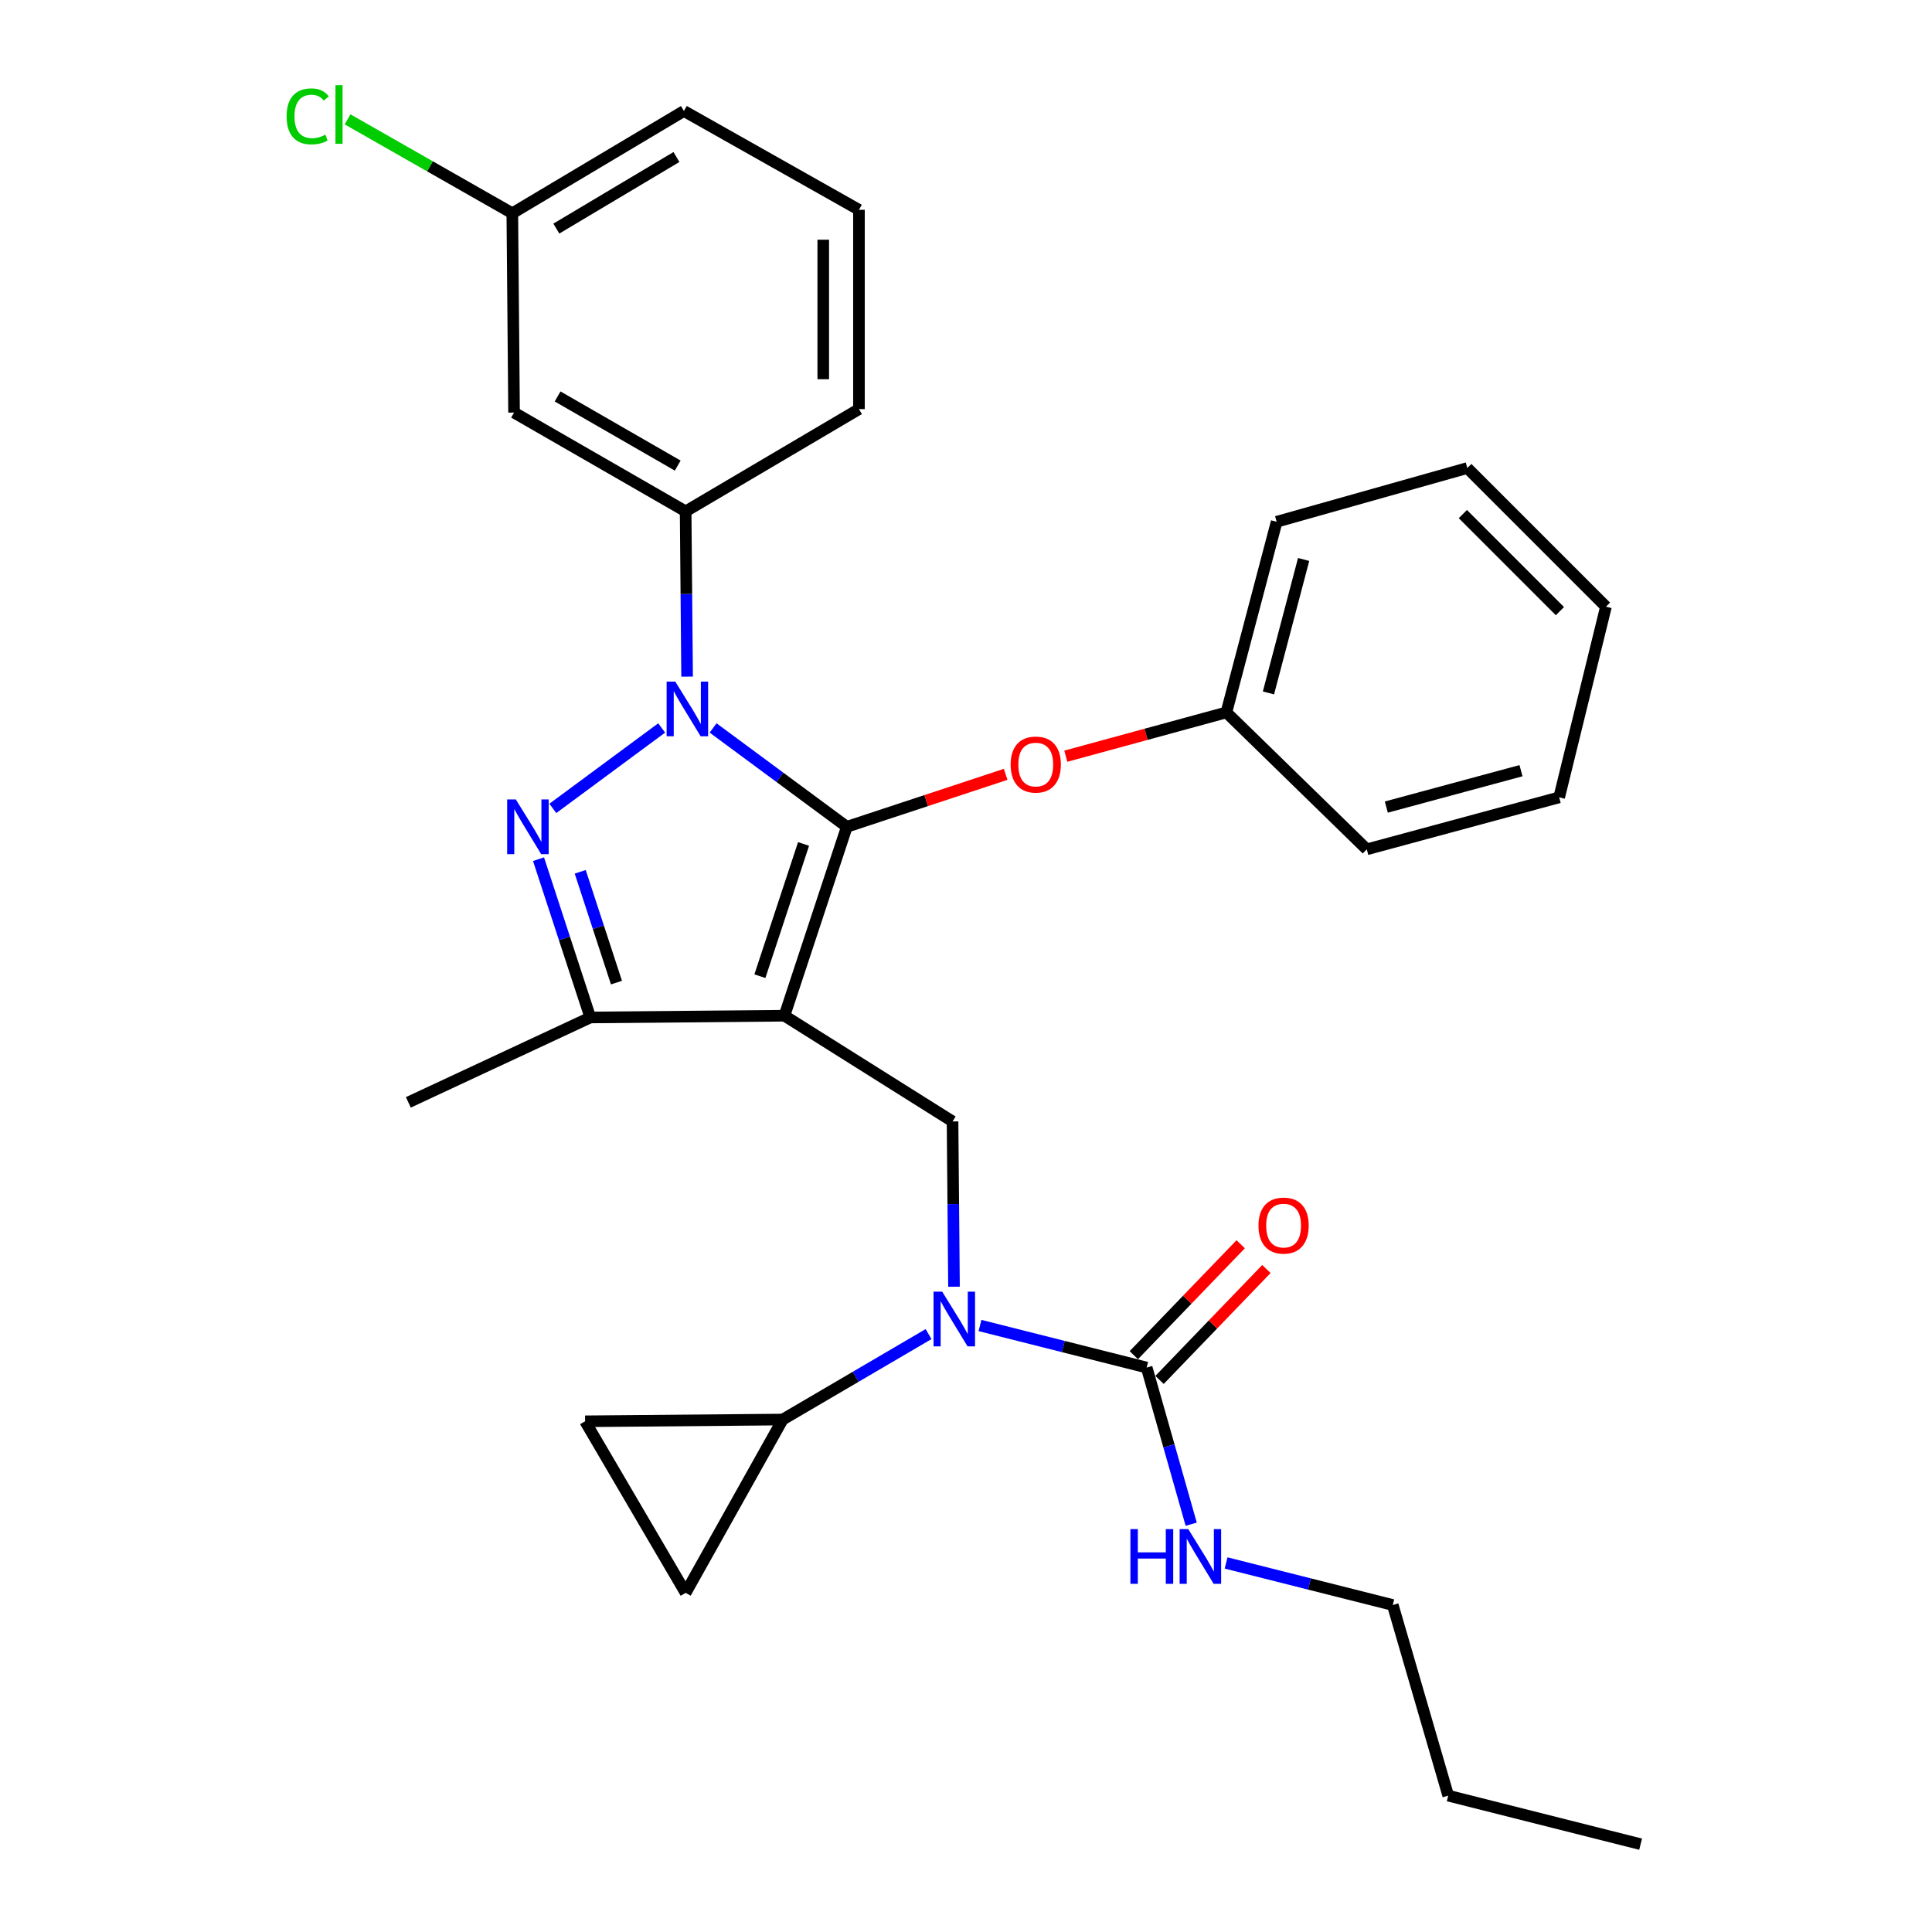 <?xml version='1.0' encoding='iso-8859-1'?>
<svg version='1.1' baseProfile='full'
              xmlns='http://www.w3.org/2000/svg'
                      xmlns:rdkit='http://www.rdkit.org/xml'
                      xmlns:xlink='http://www.w3.org/1999/xlink'
                  xml:space='preserve'
width='1000px' height='1000px' viewBox='0 0 1000 1000'>
<!-- END OF HEADER -->
<rect style='opacity:1.0;fill:#FFFFFF;stroke:none' width='1000' height='1000' x='0' y='0'> </rect>
<path class='bond-0' d='M 493.034,580.455 L 406.023,525.733' style='fill:none;fill-rule:evenodd;stroke:#000000;stroke-width:6px;stroke-linecap:butt;stroke-linejoin:miter;stroke-opacity:1' />
<path class='bond-1' d='M 493.034,580.455 L 493.411,623.23' style='fill:none;fill-rule:evenodd;stroke:#000000;stroke-width:6px;stroke-linecap:butt;stroke-linejoin:miter;stroke-opacity:1' />
<path class='bond-1' d='M 493.411,623.23 L 493.789,666.006' style='fill:none;fill-rule:evenodd;stroke:#0000FF;stroke-width:6px;stroke-linecap:butt;stroke-linejoin:miter;stroke-opacity:1' />
<path class='bond-2' d='M 720.894,830.749 L 749.6,929.423' style='fill:none;fill-rule:evenodd;stroke:#000000;stroke-width:6px;stroke-linecap:butt;stroke-linejoin:miter;stroke-opacity:1' />
<path class='bond-3' d='M 720.894,830.749 L 677.759,819.866' style='fill:none;fill-rule:evenodd;stroke:#000000;stroke-width:6px;stroke-linecap:butt;stroke-linejoin:miter;stroke-opacity:1' />
<path class='bond-3' d='M 677.759,819.866 L 634.624,808.983' style='fill:none;fill-rule:evenodd;stroke:#0000FF;stroke-width:6px;stroke-linecap:butt;stroke-linejoin:miter;stroke-opacity:1' />
<path class='bond-4' d='M 507.244,686.08 L 550.379,696.962' style='fill:none;fill-rule:evenodd;stroke:#0000FF;stroke-width:6px;stroke-linecap:butt;stroke-linejoin:miter;stroke-opacity:1' />
<path class='bond-4' d='M 550.379,696.962 L 593.515,707.845' style='fill:none;fill-rule:evenodd;stroke:#000000;stroke-width:6px;stroke-linecap:butt;stroke-linejoin:miter;stroke-opacity:1' />
<path class='bond-5' d='M 480.624,690.522 L 442.871,712.638' style='fill:none;fill-rule:evenodd;stroke:#0000FF;stroke-width:6px;stroke-linecap:butt;stroke-linejoin:miter;stroke-opacity:1' />
<path class='bond-5' d='M 442.871,712.638 L 405.119,734.754' style='fill:none;fill-rule:evenodd;stroke:#000000;stroke-width:6px;stroke-linecap:butt;stroke-linejoin:miter;stroke-opacity:1' />
<path class='bond-6' d='M 593.515,707.845 L 605.041,748.385' style='fill:none;fill-rule:evenodd;stroke:#000000;stroke-width:6px;stroke-linecap:butt;stroke-linejoin:miter;stroke-opacity:1' />
<path class='bond-6' d='M 605.041,748.385 L 616.568,788.924' style='fill:none;fill-rule:evenodd;stroke:#0000FF;stroke-width:6px;stroke-linecap:butt;stroke-linejoin:miter;stroke-opacity:1' />
<path class='bond-7' d='M 600.169,714.256 L 627.828,685.547' style='fill:none;fill-rule:evenodd;stroke:#000000;stroke-width:6px;stroke-linecap:butt;stroke-linejoin:miter;stroke-opacity:1' />
<path class='bond-7' d='M 627.828,685.547 L 655.487,656.839' style='fill:none;fill-rule:evenodd;stroke:#FF0000;stroke-width:6px;stroke-linecap:butt;stroke-linejoin:miter;stroke-opacity:1' />
<path class='bond-7' d='M 586.86,701.434 L 614.519,672.725' style='fill:none;fill-rule:evenodd;stroke:#000000;stroke-width:6px;stroke-linecap:butt;stroke-linejoin:miter;stroke-opacity:1' />
<path class='bond-7' d='M 614.519,672.725 L 642.178,644.017' style='fill:none;fill-rule:evenodd;stroke:#FF0000;stroke-width:6px;stroke-linecap:butt;stroke-linejoin:miter;stroke-opacity:1' />
<path class='bond-8' d='M 749.6,929.423 L 849.178,954.545' style='fill:none;fill-rule:evenodd;stroke:#000000;stroke-width:6px;stroke-linecap:butt;stroke-linejoin:miter;stroke-opacity:1' />
<path class='bond-9' d='M 369.093,376.783 L 403.702,402.368' style='fill:none;fill-rule:evenodd;stroke:#0000FF;stroke-width:6px;stroke-linecap:butt;stroke-linejoin:miter;stroke-opacity:1' />
<path class='bond-9' d='M 403.702,402.368 L 438.312,427.952' style='fill:none;fill-rule:evenodd;stroke:#000000;stroke-width:6px;stroke-linecap:butt;stroke-linejoin:miter;stroke-opacity:1' />
<path class='bond-10' d='M 342.481,376.782 L 286.145,418.423' style='fill:none;fill-rule:evenodd;stroke:#0000FF;stroke-width:6px;stroke-linecap:butt;stroke-linejoin:miter;stroke-opacity:1' />
<path class='bond-11' d='M 355.64,350.23 L 355.262,307.455' style='fill:none;fill-rule:evenodd;stroke:#0000FF;stroke-width:6px;stroke-linecap:butt;stroke-linejoin:miter;stroke-opacity:1' />
<path class='bond-11' d='M 355.262,307.455 L 354.884,264.68' style='fill:none;fill-rule:evenodd;stroke:#000000;stroke-width:6px;stroke-linecap:butt;stroke-linejoin:miter;stroke-opacity:1' />
<path class='bond-12' d='M 438.312,427.952 L 479.42,414.375' style='fill:none;fill-rule:evenodd;stroke:#000000;stroke-width:6px;stroke-linecap:butt;stroke-linejoin:miter;stroke-opacity:1' />
<path class='bond-12' d='M 479.42,414.375 L 520.528,400.797' style='fill:none;fill-rule:evenodd;stroke:#FF0000;stroke-width:6px;stroke-linecap:butt;stroke-linejoin:miter;stroke-opacity:1' />
<path class='bond-13' d='M 438.312,427.952 L 406.023,525.733' style='fill:none;fill-rule:evenodd;stroke:#000000;stroke-width:6px;stroke-linecap:butt;stroke-linejoin:miter;stroke-opacity:1' />
<path class='bond-13' d='M 415.92,436.825 L 393.318,505.271' style='fill:none;fill-rule:evenodd;stroke:#000000;stroke-width:6px;stroke-linecap:butt;stroke-linejoin:miter;stroke-opacity:1' />
<path class='bond-14' d='M 406.023,525.733 L 305.542,526.637' style='fill:none;fill-rule:evenodd;stroke:#000000;stroke-width:6px;stroke-linecap:butt;stroke-linejoin:miter;stroke-opacity:1' />
<path class='bond-15' d='M 305.542,526.637 L 211.354,570.589' style='fill:none;fill-rule:evenodd;stroke:#000000;stroke-width:6px;stroke-linecap:butt;stroke-linejoin:miter;stroke-opacity:1' />
<path class='bond-16' d='M 305.542,526.637 L 292.138,485.672' style='fill:none;fill-rule:evenodd;stroke:#000000;stroke-width:6px;stroke-linecap:butt;stroke-linejoin:miter;stroke-opacity:1' />
<path class='bond-16' d='M 292.138,485.672 L 278.735,444.708' style='fill:none;fill-rule:evenodd;stroke:#0000FF;stroke-width:6px;stroke-linecap:butt;stroke-linejoin:miter;stroke-opacity:1' />
<path class='bond-16' d='M 319.085,508.6 L 309.702,479.925' style='fill:none;fill-rule:evenodd;stroke:#000000;stroke-width:6px;stroke-linecap:butt;stroke-linejoin:miter;stroke-opacity:1' />
<path class='bond-16' d='M 309.702,479.925 L 300.32,451.251' style='fill:none;fill-rule:evenodd;stroke:#0000FF;stroke-width:6px;stroke-linecap:butt;stroke-linejoin:miter;stroke-opacity:1' />
<path class='bond-17' d='M 405.119,734.754 L 354.884,824.465' style='fill:none;fill-rule:evenodd;stroke:#000000;stroke-width:6px;stroke-linecap:butt;stroke-linejoin:miter;stroke-opacity:1' />
<path class='bond-18' d='M 405.119,734.754 L 302.852,735.658' style='fill:none;fill-rule:evenodd;stroke:#000000;stroke-width:6px;stroke-linecap:butt;stroke-linejoin:miter;stroke-opacity:1' />
<path class='bond-19' d='M 354.884,824.465 L 302.852,735.658' style='fill:none;fill-rule:evenodd;stroke:#000000;stroke-width:6px;stroke-linecap:butt;stroke-linejoin:miter;stroke-opacity:1' />
<path class='bond-20' d='M 551.66,391.41 L 593.218,380.077' style='fill:none;fill-rule:evenodd;stroke:#FF0000;stroke-width:6px;stroke-linecap:butt;stroke-linejoin:miter;stroke-opacity:1' />
<path class='bond-20' d='M 593.218,380.077 L 634.777,368.744' style='fill:none;fill-rule:evenodd;stroke:#000000;stroke-width:6px;stroke-linecap:butt;stroke-linejoin:miter;stroke-opacity:1' />
<path class='bond-21' d='M 660.793,270.07 L 634.777,368.744' style='fill:none;fill-rule:evenodd;stroke:#000000;stroke-width:6px;stroke-linecap:butt;stroke-linejoin:miter;stroke-opacity:1' />
<path class='bond-21' d='M 674.76,289.582 L 656.549,358.654' style='fill:none;fill-rule:evenodd;stroke:#000000;stroke-width:6px;stroke-linecap:butt;stroke-linejoin:miter;stroke-opacity:1' />
<path class='bond-22' d='M 660.793,270.07 L 759.477,242.257' style='fill:none;fill-rule:evenodd;stroke:#000000;stroke-width:6px;stroke-linecap:butt;stroke-linejoin:miter;stroke-opacity:1' />
<path class='bond-23' d='M 634.777,368.744 L 707.445,439.615' style='fill:none;fill-rule:evenodd;stroke:#000000;stroke-width:6px;stroke-linecap:butt;stroke-linejoin:miter;stroke-opacity:1' />
<path class='bond-24' d='M 759.477,242.257 L 831.242,314.022' style='fill:none;fill-rule:evenodd;stroke:#000000;stroke-width:6px;stroke-linecap:butt;stroke-linejoin:miter;stroke-opacity:1' />
<path class='bond-24' d='M 757.174,266.089 L 807.41,316.325' style='fill:none;fill-rule:evenodd;stroke:#000000;stroke-width:6px;stroke-linecap:butt;stroke-linejoin:miter;stroke-opacity:1' />
<path class='bond-25' d='M 354.884,264.68 L 266.076,213.551' style='fill:none;fill-rule:evenodd;stroke:#000000;stroke-width:6px;stroke-linecap:butt;stroke-linejoin:miter;stroke-opacity:1' />
<path class='bond-25' d='M 350.783,240.995 L 288.618,205.205' style='fill:none;fill-rule:evenodd;stroke:#000000;stroke-width:6px;stroke-linecap:butt;stroke-linejoin:miter;stroke-opacity:1' />
<path class='bond-26' d='M 354.884,264.68 L 444.595,211.755' style='fill:none;fill-rule:evenodd;stroke:#000000;stroke-width:6px;stroke-linecap:butt;stroke-linejoin:miter;stroke-opacity:1' />
<path class='bond-27' d='M 266.076,213.551 L 265.173,110.38' style='fill:none;fill-rule:evenodd;stroke:#000000;stroke-width:6px;stroke-linecap:butt;stroke-linejoin:miter;stroke-opacity:1' />
<path class='bond-28' d='M 265.173,110.38 L 353.991,57.455' style='fill:none;fill-rule:evenodd;stroke:#000000;stroke-width:6px;stroke-linecap:butt;stroke-linejoin:miter;stroke-opacity:1' />
<path class='bond-28' d='M 287.955,118.317 L 350.128,81.269' style='fill:none;fill-rule:evenodd;stroke:#000000;stroke-width:6px;stroke-linecap:butt;stroke-linejoin:miter;stroke-opacity:1' />
<path class='bond-29' d='M 265.173,110.38 L 222.533,86.076' style='fill:none;fill-rule:evenodd;stroke:#000000;stroke-width:6px;stroke-linecap:butt;stroke-linejoin:miter;stroke-opacity:1' />
<path class='bond-29' d='M 222.533,86.076 L 179.893,61.772' style='fill:none;fill-rule:evenodd;stroke:#00CC00;stroke-width:6px;stroke-linecap:butt;stroke-linejoin:miter;stroke-opacity:1' />
<path class='bond-30' d='M 444.595,211.755 L 444.595,108.594' style='fill:none;fill-rule:evenodd;stroke:#000000;stroke-width:6px;stroke-linecap:butt;stroke-linejoin:miter;stroke-opacity:1' />
<path class='bond-30' d='M 426.115,196.28 L 426.115,124.068' style='fill:none;fill-rule:evenodd;stroke:#000000;stroke-width:6px;stroke-linecap:butt;stroke-linejoin:miter;stroke-opacity:1' />
<path class='bond-31' d='M 444.595,108.594 L 353.991,57.455' style='fill:none;fill-rule:evenodd;stroke:#000000;stroke-width:6px;stroke-linecap:butt;stroke-linejoin:miter;stroke-opacity:1' />
<path class='bond-32' d='M 831.242,314.022 L 807.022,412.706' style='fill:none;fill-rule:evenodd;stroke:#000000;stroke-width:6px;stroke-linecap:butt;stroke-linejoin:miter;stroke-opacity:1' />
<path class='bond-33' d='M 707.445,439.615 L 807.022,412.706' style='fill:none;fill-rule:evenodd;stroke:#000000;stroke-width:6px;stroke-linecap:butt;stroke-linejoin:miter;stroke-opacity:1' />
<path class='bond-33' d='M 717.56,417.739 L 787.265,398.902' style='fill:none;fill-rule:evenodd;stroke:#000000;stroke-width:6px;stroke-linecap:butt;stroke-linejoin:miter;stroke-opacity:1' />
<path  class='atom-2' d='M 487.677 668.562
L 496.957 683.562
Q 497.877 685.042, 499.357 687.722
Q 500.837 690.402, 500.917 690.562
L 500.917 668.562
L 504.677 668.562
L 504.677 696.882
L 500.797 696.882
L 490.837 680.482
Q 489.677 678.562, 488.437 676.362
Q 487.237 674.162, 486.877 673.482
L 486.877 696.882
L 483.197 696.882
L 483.197 668.562
L 487.677 668.562
' fill='#0000FF'/>
<path  class='atom-4' d='M 585.097 791.466
L 588.937 791.466
L 588.937 803.506
L 603.417 803.506
L 603.417 791.466
L 607.257 791.466
L 607.257 819.786
L 603.417 819.786
L 603.417 806.706
L 588.937 806.706
L 588.937 819.786
L 585.097 819.786
L 585.097 791.466
' fill='#0000FF'/>
<path  class='atom-4' d='M 615.057 791.466
L 624.337 806.466
Q 625.257 807.946, 626.737 810.626
Q 628.217 813.306, 628.297 813.466
L 628.297 791.466
L 632.057 791.466
L 632.057 819.786
L 628.177 819.786
L 618.217 803.386
Q 617.057 801.466, 615.817 799.266
Q 614.617 797.066, 614.257 796.386
L 614.257 819.786
L 610.577 819.786
L 610.577 791.466
L 615.057 791.466
' fill='#0000FF'/>
<path  class='atom-5' d='M 651.386 634.364
Q 651.386 627.564, 654.746 623.764
Q 658.106 619.964, 664.386 619.964
Q 670.666 619.964, 674.026 623.764
Q 677.386 627.564, 677.386 634.364
Q 677.386 641.244, 673.986 645.164
Q 670.586 649.044, 664.386 649.044
Q 658.146 649.044, 654.746 645.164
Q 651.386 641.284, 651.386 634.364
M 664.386 645.844
Q 668.706 645.844, 671.026 642.964
Q 673.386 640.044, 673.386 634.364
Q 673.386 628.804, 671.026 626.004
Q 668.706 623.164, 664.386 623.164
Q 660.066 623.164, 657.706 625.964
Q 655.386 628.764, 655.386 634.364
Q 655.386 640.084, 657.706 642.964
Q 660.066 645.844, 664.386 645.844
' fill='#FF0000'/>
<path  class='atom-8' d='M 349.527 352.787
L 358.807 367.787
Q 359.727 369.267, 361.207 371.947
Q 362.687 374.627, 362.767 374.787
L 362.767 352.787
L 366.527 352.787
L 366.527 381.107
L 362.647 381.107
L 352.687 364.707
Q 351.527 362.787, 350.287 360.587
Q 349.087 358.387, 348.727 357.707
L 348.727 381.107
L 345.047 381.107
L 345.047 352.787
L 349.527 352.787
' fill='#0000FF'/>
<path  class='atom-12' d='M 266.993 413.792
L 276.273 428.792
Q 277.193 430.272, 278.673 432.952
Q 280.153 435.632, 280.233 435.792
L 280.233 413.792
L 283.993 413.792
L 283.993 442.112
L 280.113 442.112
L 270.153 425.712
Q 268.993 423.792, 267.753 421.592
Q 266.553 419.392, 266.193 418.712
L 266.193 442.112
L 262.513 442.112
L 262.513 413.792
L 266.993 413.792
' fill='#0000FF'/>
<path  class='atom-16' d='M 523.103 395.733
Q 523.103 388.933, 526.463 385.133
Q 529.823 381.333, 536.103 381.333
Q 542.383 381.333, 545.743 385.133
Q 549.103 388.933, 549.103 395.733
Q 549.103 402.613, 545.703 406.533
Q 542.303 410.413, 536.103 410.413
Q 529.863 410.413, 526.463 406.533
Q 523.103 402.653, 523.103 395.733
M 536.103 407.213
Q 540.423 407.213, 542.743 404.333
Q 545.103 401.413, 545.103 395.733
Q 545.103 390.173, 542.743 387.373
Q 540.423 384.533, 536.103 384.533
Q 531.783 384.533, 529.423 387.333
Q 527.103 390.133, 527.103 395.733
Q 527.103 401.453, 529.423 404.333
Q 531.783 407.213, 536.103 407.213
' fill='#FF0000'/>
<path  class='atom-27' d='M 148.352 60.232
Q 148.352 53.192, 151.632 49.512
Q 154.952 45.792, 161.232 45.792
Q 167.072 45.792, 170.192 49.912
L 167.552 52.072
Q 165.272 49.072, 161.232 49.072
Q 156.952 49.072, 154.672 51.952
Q 152.432 54.792, 152.432 60.232
Q 152.432 65.832, 154.752 68.712
Q 157.112 71.592, 161.672 71.592
Q 164.792 71.592, 168.432 69.712
L 169.552 72.712
Q 168.072 73.672, 165.832 74.232
Q 163.592 74.792, 161.112 74.792
Q 154.952 74.792, 151.632 71.032
Q 148.352 67.272, 148.352 60.232
' fill='#00CC00'/>
<path  class='atom-27' d='M 173.632 44.072
L 177.312 44.072
L 177.312 74.432
L 173.632 74.432
L 173.632 44.072
' fill='#00CC00'/>
</svg>
